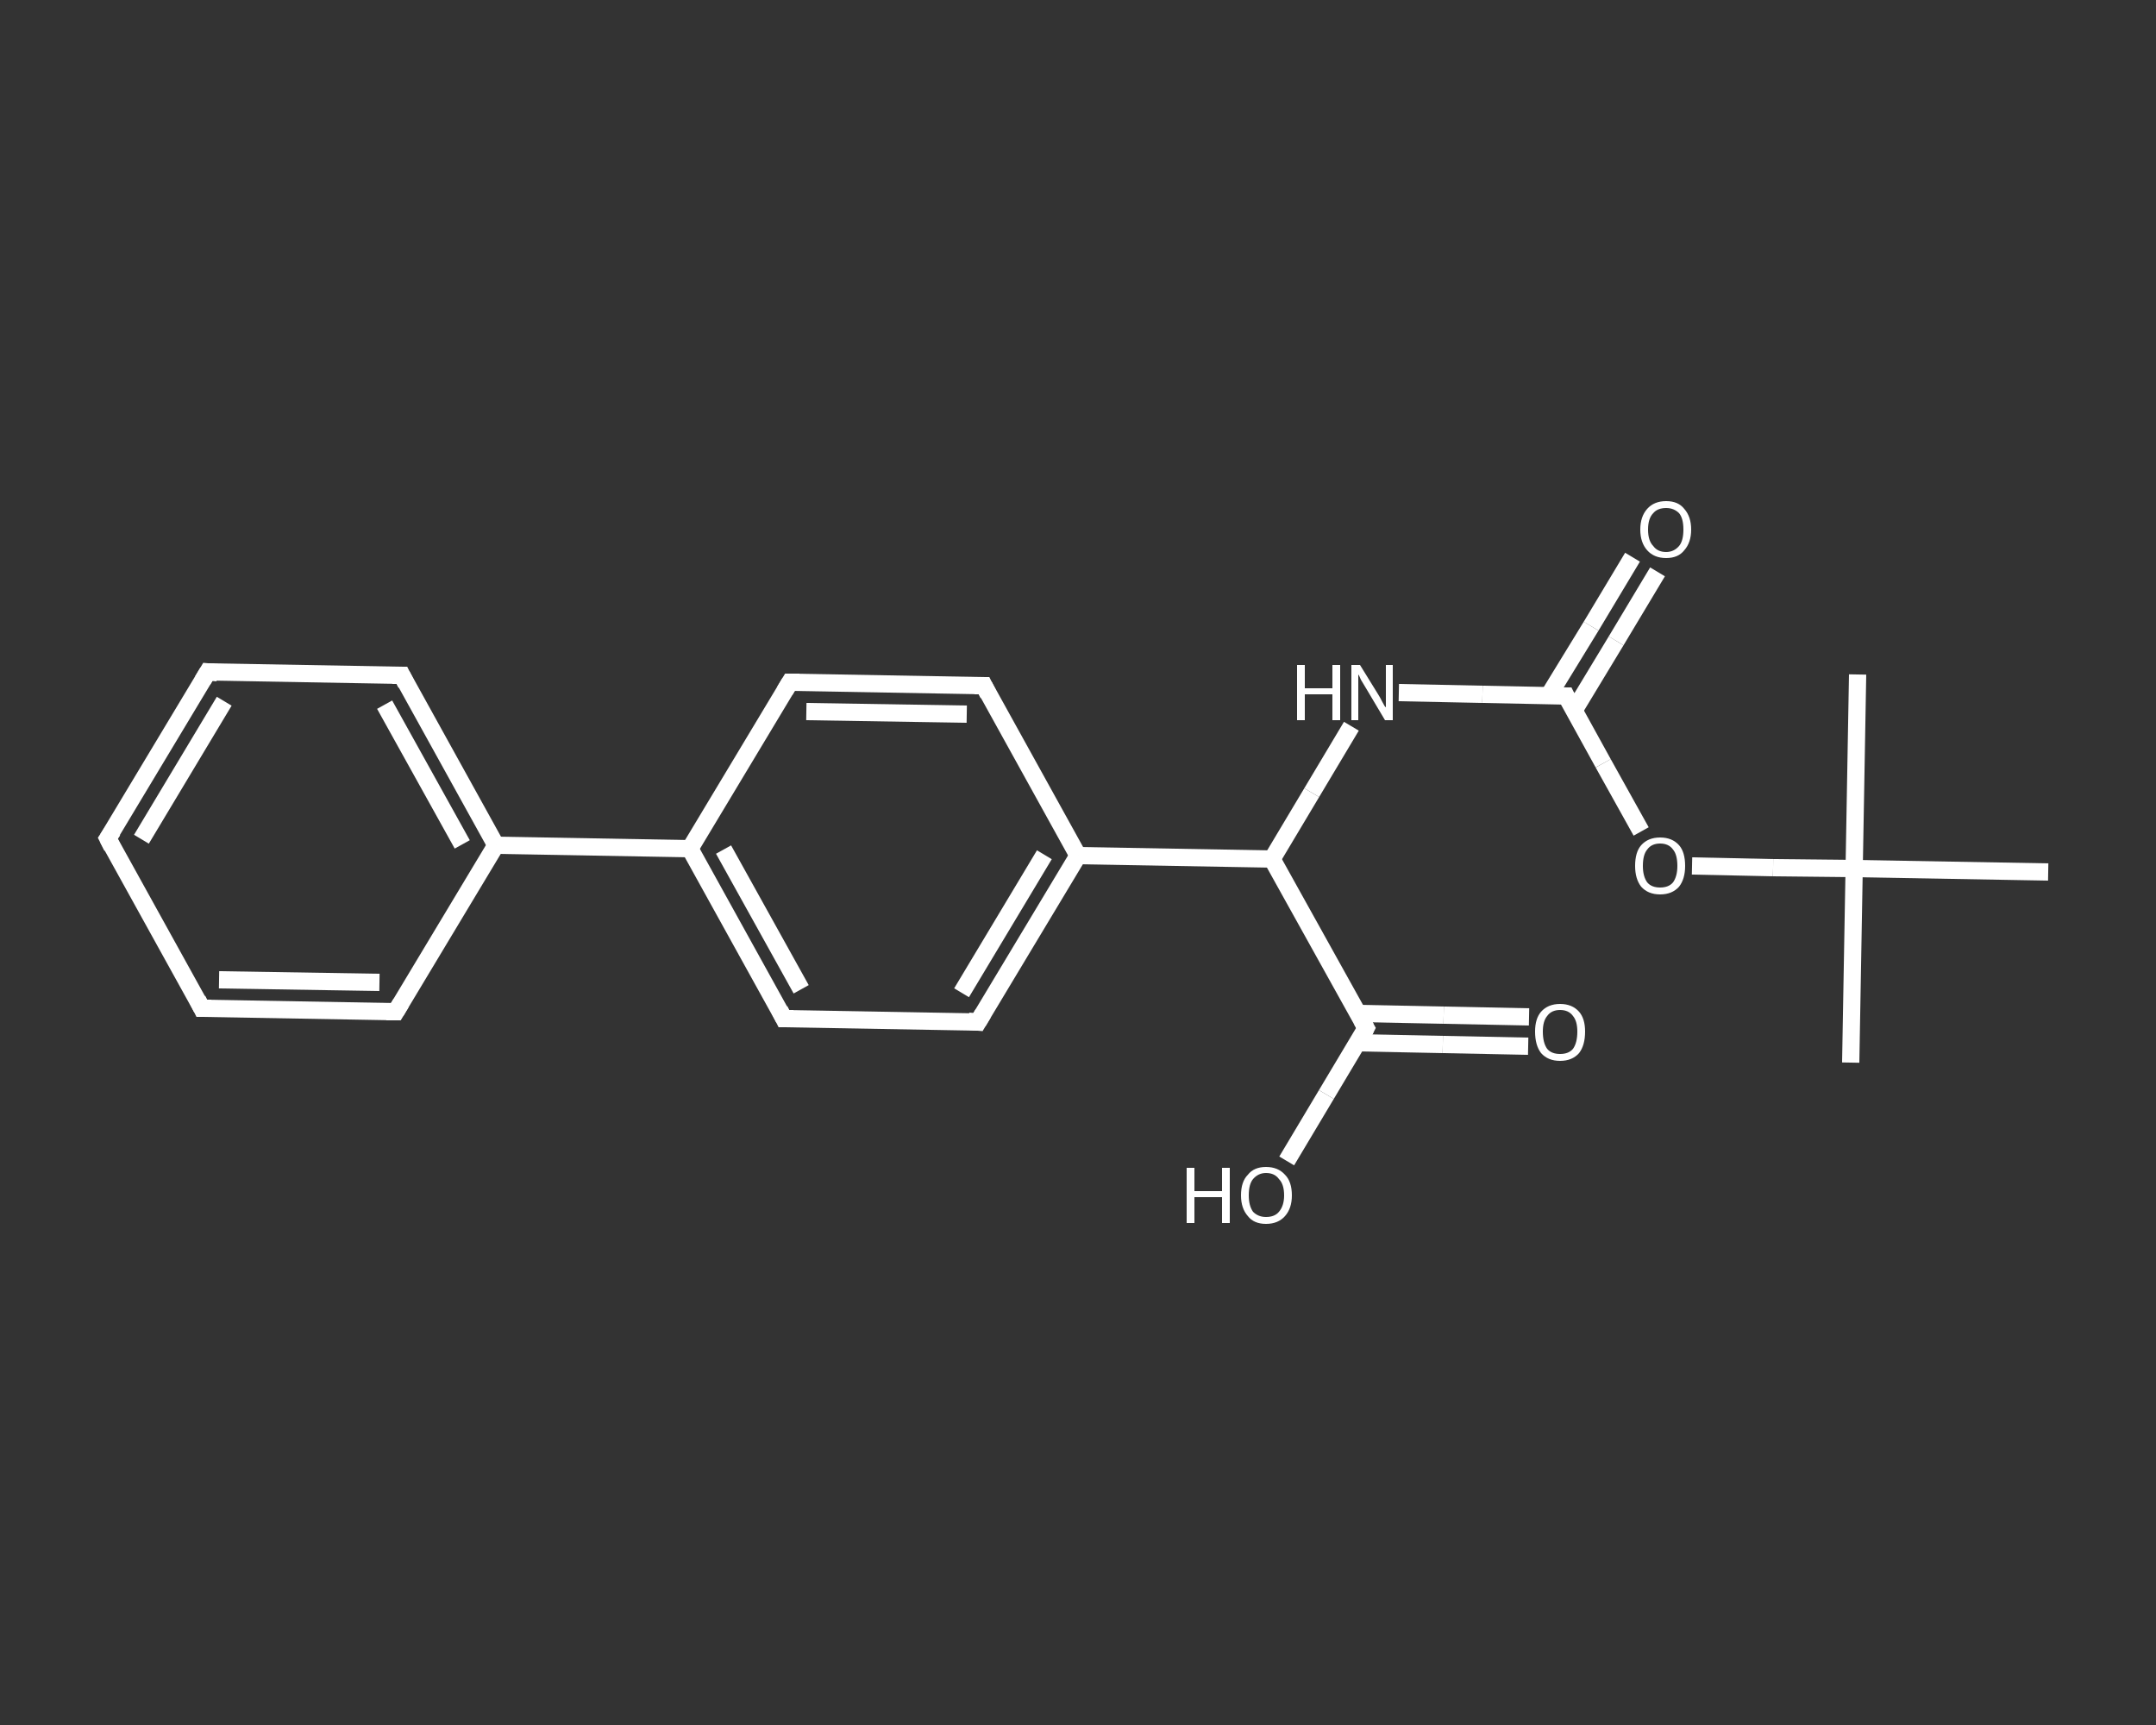 <?xml version='1.0' encoding='iso-8859-1'?>
<svg version='1.1' baseProfile='full'
              xmlns='http://www.w3.org/2000/svg'
                      xmlns:rdkit='http://www.rdkit.org/xml'
                      xmlns:xlink='http://www.w3.org/1999/xlink'
                  xml:space='preserve'
width='250px' height='200px' viewBox='0 0 250 200'>
<rect x="0" y="0" width="250" height="200" fill="#333333" stroke="none"/>
<!-- END OF HEADER -->
<rect style='opacity:1.0;fill:transparent;stroke:none' width='250.0' height='200.0' x='0.0' y='0.0'> </rect>
<path class='bond-0 atom-0 atom-1' d='M 214.6,123.2 L 215.0,100.7' style='fill:none;fill-rule:evenodd;stroke:#FFFFFF;stroke-width:2.0px;stroke-linecap:butt;stroke-linejoin:miter;stroke-opacity:1' />
<path class='bond-1 atom-1 atom-2' d='M 215.0,100.7 L 215.4,78.2' style='fill:none;fill-rule:evenodd;stroke:#FFFFFF;stroke-width:2.0px;stroke-linecap:butt;stroke-linejoin:miter;stroke-opacity:1' />
<path class='bond-2 atom-1 atom-3' d='M 215.0,100.7 L 237.5,101.1' style='fill:none;fill-rule:evenodd;stroke:#FFFFFF;stroke-width:2.0px;stroke-linecap:butt;stroke-linejoin:miter;stroke-opacity:1' />
<path class='bond-3 atom-1 atom-4' d='M 215.0,100.7 L 205.6,100.6' style='fill:none;fill-rule:evenodd;stroke:#FFFFFF;stroke-width:2.0px;stroke-linecap:butt;stroke-linejoin:miter;stroke-opacity:1' />
<path class='bond-3 atom-1 atom-4' d='M 205.6,100.6 L 196.2,100.4' style='fill:none;fill-rule:evenodd;stroke:#FFFFFF;stroke-width:2.0px;stroke-linecap:butt;stroke-linejoin:miter;stroke-opacity:1' />
<path class='bond-4 atom-4 atom-5' d='M 190.3,96.4 L 185.9,88.5' style='fill:none;fill-rule:evenodd;stroke:#FFFFFF;stroke-width:2.0px;stroke-linecap:butt;stroke-linejoin:miter;stroke-opacity:1' />
<path class='bond-4 atom-4 atom-5' d='M 185.9,88.5 L 181.6,80.7' style='fill:none;fill-rule:evenodd;stroke:#FFFFFF;stroke-width:2.0px;stroke-linecap:butt;stroke-linejoin:miter;stroke-opacity:1' />
<path class='bond-5 atom-5 atom-6' d='M 182.5,82.4 L 187.4,74.3' style='fill:none;fill-rule:evenodd;stroke:#FFFFFF;stroke-width:2.0px;stroke-linecap:butt;stroke-linejoin:miter;stroke-opacity:1' />
<path class='bond-5 atom-5 atom-6' d='M 187.4,74.3 L 192.2,66.3' style='fill:none;fill-rule:evenodd;stroke:#FFFFFF;stroke-width:2.0px;stroke-linecap:butt;stroke-linejoin:miter;stroke-opacity:1' />
<path class='bond-5 atom-5 atom-6' d='M 179.6,80.6 L 184.5,72.6' style='fill:none;fill-rule:evenodd;stroke:#FFFFFF;stroke-width:2.0px;stroke-linecap:butt;stroke-linejoin:miter;stroke-opacity:1' />
<path class='bond-5 atom-5 atom-6' d='M 184.5,72.6 L 189.3,64.6' style='fill:none;fill-rule:evenodd;stroke:#FFFFFF;stroke-width:2.0px;stroke-linecap:butt;stroke-linejoin:miter;stroke-opacity:1' />
<path class='bond-6 atom-5 atom-7' d='M 181.6,80.7 L 171.9,80.5' style='fill:none;fill-rule:evenodd;stroke:#FFFFFF;stroke-width:2.0px;stroke-linecap:butt;stroke-linejoin:miter;stroke-opacity:1' />
<path class='bond-6 atom-5 atom-7' d='M 171.9,80.5 L 162.2,80.3' style='fill:none;fill-rule:evenodd;stroke:#FFFFFF;stroke-width:2.0px;stroke-linecap:butt;stroke-linejoin:miter;stroke-opacity:1' />
<path class='bond-7 atom-7 atom-8' d='M 156.7,84.2 L 152.1,91.9' style='fill:none;fill-rule:evenodd;stroke:#FFFFFF;stroke-width:2.0px;stroke-linecap:butt;stroke-linejoin:miter;stroke-opacity:1' />
<path class='bond-7 atom-7 atom-8' d='M 152.1,91.9 L 147.5,99.6' style='fill:none;fill-rule:evenodd;stroke:#FFFFFF;stroke-width:2.0px;stroke-linecap:butt;stroke-linejoin:miter;stroke-opacity:1' />
<path class='bond-8 atom-8 atom-9' d='M 147.5,99.6 L 158.4,119.2' style='fill:none;fill-rule:evenodd;stroke:#FFFFFF;stroke-width:2.0px;stroke-linecap:butt;stroke-linejoin:miter;stroke-opacity:1' />
<path class='bond-9 atom-9 atom-10' d='M 157.4,120.9 L 167.3,121.1' style='fill:none;fill-rule:evenodd;stroke:#FFFFFF;stroke-width:2.0px;stroke-linecap:butt;stroke-linejoin:miter;stroke-opacity:1' />
<path class='bond-9 atom-9 atom-10' d='M 167.3,121.1 L 177.2,121.3' style='fill:none;fill-rule:evenodd;stroke:#FFFFFF;stroke-width:2.0px;stroke-linecap:butt;stroke-linejoin:miter;stroke-opacity:1' />
<path class='bond-9 atom-9 atom-10' d='M 157.5,117.5 L 167.4,117.7' style='fill:none;fill-rule:evenodd;stroke:#FFFFFF;stroke-width:2.0px;stroke-linecap:butt;stroke-linejoin:miter;stroke-opacity:1' />
<path class='bond-9 atom-9 atom-10' d='M 167.4,117.7 L 177.3,117.9' style='fill:none;fill-rule:evenodd;stroke:#FFFFFF;stroke-width:2.0px;stroke-linecap:butt;stroke-linejoin:miter;stroke-opacity:1' />
<path class='bond-10 atom-9 atom-11' d='M 158.4,119.2 L 153.8,126.9' style='fill:none;fill-rule:evenodd;stroke:#FFFFFF;stroke-width:2.0px;stroke-linecap:butt;stroke-linejoin:miter;stroke-opacity:1' />
<path class='bond-10 atom-9 atom-11' d='M 153.8,126.9 L 149.2,134.6' style='fill:none;fill-rule:evenodd;stroke:#FFFFFF;stroke-width:2.0px;stroke-linecap:butt;stroke-linejoin:miter;stroke-opacity:1' />
<path class='bond-11 atom-8 atom-12' d='M 147.5,99.6 L 125.0,99.2' style='fill:none;fill-rule:evenodd;stroke:#FFFFFF;stroke-width:2.0px;stroke-linecap:butt;stroke-linejoin:miter;stroke-opacity:1' />
<path class='bond-12 atom-12 atom-13' d='M 125.0,99.2 L 113.4,118.5' style='fill:none;fill-rule:evenodd;stroke:#FFFFFF;stroke-width:2.0px;stroke-linecap:butt;stroke-linejoin:miter;stroke-opacity:1' />
<path class='bond-12 atom-12 atom-13' d='M 121.1,99.1 L 111.5,115.1' style='fill:none;fill-rule:evenodd;stroke:#FFFFFF;stroke-width:2.0px;stroke-linecap:butt;stroke-linejoin:miter;stroke-opacity:1' />
<path class='bond-13 atom-13 atom-14' d='M 113.4,118.5 L 90.9,118.1' style='fill:none;fill-rule:evenodd;stroke:#FFFFFF;stroke-width:2.0px;stroke-linecap:butt;stroke-linejoin:miter;stroke-opacity:1' />
<path class='bond-14 atom-14 atom-15' d='M 90.9,118.1 L 80.0,98.4' style='fill:none;fill-rule:evenodd;stroke:#FFFFFF;stroke-width:2.0px;stroke-linecap:butt;stroke-linejoin:miter;stroke-opacity:1' />
<path class='bond-14 atom-14 atom-15' d='M 92.9,114.7 L 83.9,98.5' style='fill:none;fill-rule:evenodd;stroke:#FFFFFF;stroke-width:2.0px;stroke-linecap:butt;stroke-linejoin:miter;stroke-opacity:1' />
<path class='bond-15 atom-15 atom-16' d='M 80.0,98.4 L 57.5,98.0' style='fill:none;fill-rule:evenodd;stroke:#FFFFFF;stroke-width:2.0px;stroke-linecap:butt;stroke-linejoin:miter;stroke-opacity:1' />
<path class='bond-16 atom-16 atom-17' d='M 57.5,98.0 L 46.6,78.3' style='fill:none;fill-rule:evenodd;stroke:#FFFFFF;stroke-width:2.0px;stroke-linecap:butt;stroke-linejoin:miter;stroke-opacity:1' />
<path class='bond-16 atom-16 atom-17' d='M 53.6,97.9 L 44.6,81.7' style='fill:none;fill-rule:evenodd;stroke:#FFFFFF;stroke-width:2.0px;stroke-linecap:butt;stroke-linejoin:miter;stroke-opacity:1' />
<path class='bond-17 atom-17 atom-18' d='M 46.6,78.3 L 24.1,77.9' style='fill:none;fill-rule:evenodd;stroke:#FFFFFF;stroke-width:2.0px;stroke-linecap:butt;stroke-linejoin:miter;stroke-opacity:1' />
<path class='bond-18 atom-18 atom-19' d='M 24.1,77.9 L 12.5,97.2' style='fill:none;fill-rule:evenodd;stroke:#FFFFFF;stroke-width:2.0px;stroke-linecap:butt;stroke-linejoin:miter;stroke-opacity:1' />
<path class='bond-18 atom-18 atom-19' d='M 26.0,81.3 L 16.4,97.3' style='fill:none;fill-rule:evenodd;stroke:#FFFFFF;stroke-width:2.0px;stroke-linecap:butt;stroke-linejoin:miter;stroke-opacity:1' />
<path class='bond-19 atom-19 atom-20' d='M 12.5,97.2 L 23.4,116.9' style='fill:none;fill-rule:evenodd;stroke:#FFFFFF;stroke-width:2.0px;stroke-linecap:butt;stroke-linejoin:miter;stroke-opacity:1' />
<path class='bond-20 atom-20 atom-21' d='M 23.4,116.9 L 45.9,117.3' style='fill:none;fill-rule:evenodd;stroke:#FFFFFF;stroke-width:2.0px;stroke-linecap:butt;stroke-linejoin:miter;stroke-opacity:1' />
<path class='bond-20 atom-20 atom-21' d='M 25.4,113.6 L 44.0,113.9' style='fill:none;fill-rule:evenodd;stroke:#FFFFFF;stroke-width:2.0px;stroke-linecap:butt;stroke-linejoin:miter;stroke-opacity:1' />
<path class='bond-21 atom-15 atom-22' d='M 80.0,98.4 L 91.6,79.1' style='fill:none;fill-rule:evenodd;stroke:#FFFFFF;stroke-width:2.0px;stroke-linecap:butt;stroke-linejoin:miter;stroke-opacity:1' />
<path class='bond-22 atom-22 atom-23' d='M 91.6,79.1 L 114.1,79.5' style='fill:none;fill-rule:evenodd;stroke:#FFFFFF;stroke-width:2.0px;stroke-linecap:butt;stroke-linejoin:miter;stroke-opacity:1' />
<path class='bond-22 atom-22 atom-23' d='M 93.5,82.5 L 112.1,82.8' style='fill:none;fill-rule:evenodd;stroke:#FFFFFF;stroke-width:2.0px;stroke-linecap:butt;stroke-linejoin:miter;stroke-opacity:1' />
<path class='bond-23 atom-23 atom-12' d='M 114.1,79.5 L 125.0,99.2' style='fill:none;fill-rule:evenodd;stroke:#FFFFFF;stroke-width:2.0px;stroke-linecap:butt;stroke-linejoin:miter;stroke-opacity:1' />
<path class='bond-24 atom-21 atom-16' d='M 45.9,117.3 L 57.5,98.0' style='fill:none;fill-rule:evenodd;stroke:#FFFFFF;stroke-width:2.0px;stroke-linecap:butt;stroke-linejoin:miter;stroke-opacity:1' />
<path d='M 181.8,81.1 L 181.6,80.7 L 181.1,80.7' style='fill:none;stroke:#FFFFFF;stroke-width:2.0px;stroke-linecap:butt;stroke-linejoin:miter;stroke-opacity:1;' />
<path d='M 157.9,118.3 L 158.4,119.2 L 158.2,119.6' style='fill:none;stroke:#FFFFFF;stroke-width:2.0px;stroke-linecap:butt;stroke-linejoin:miter;stroke-opacity:1;' />
<path d='M 114.0,117.5 L 113.4,118.5 L 112.3,118.4' style='fill:none;stroke:#FFFFFF;stroke-width:2.0px;stroke-linecap:butt;stroke-linejoin:miter;stroke-opacity:1;' />
<path d='M 92.0,118.1 L 90.9,118.1 L 90.4,117.1' style='fill:none;stroke:#FFFFFF;stroke-width:2.0px;stroke-linecap:butt;stroke-linejoin:miter;stroke-opacity:1;' />
<path d='M 47.1,79.3 L 46.6,78.3 L 45.5,78.3' style='fill:none;stroke:#FFFFFF;stroke-width:2.0px;stroke-linecap:butt;stroke-linejoin:miter;stroke-opacity:1;' />
<path d='M 25.2,78.0 L 24.1,77.9 L 23.5,78.9' style='fill:none;stroke:#FFFFFF;stroke-width:2.0px;stroke-linecap:butt;stroke-linejoin:miter;stroke-opacity:1;' />
<path d='M 13.1,96.3 L 12.5,97.2 L 13.0,98.2' style='fill:none;stroke:#FFFFFF;stroke-width:2.0px;stroke-linecap:butt;stroke-linejoin:miter;stroke-opacity:1;' />
<path d='M 22.9,115.9 L 23.4,116.9 L 24.5,116.9' style='fill:none;stroke:#FFFFFF;stroke-width:2.0px;stroke-linecap:butt;stroke-linejoin:miter;stroke-opacity:1;' />
<path d='M 44.8,117.3 L 45.9,117.3 L 46.5,116.3' style='fill:none;stroke:#FFFFFF;stroke-width:2.0px;stroke-linecap:butt;stroke-linejoin:miter;stroke-opacity:1;' />
<path d='M 91.0,80.1 L 91.6,79.1 L 92.7,79.1' style='fill:none;stroke:#FFFFFF;stroke-width:2.0px;stroke-linecap:butt;stroke-linejoin:miter;stroke-opacity:1;' />
<path d='M 113.0,79.5 L 114.1,79.5 L 114.6,80.5' style='fill:none;stroke:#FFFFFF;stroke-width:2.0px;stroke-linecap:butt;stroke-linejoin:miter;stroke-opacity:1;' />
<path class='atom-4' d='M 189.6 100.4
Q 189.6 98.8, 190.3 98.0
Q 191.1 97.1, 192.5 97.1
Q 193.9 97.1, 194.7 98.0
Q 195.4 98.8, 195.4 100.4
Q 195.4 101.9, 194.7 102.8
Q 193.9 103.7, 192.5 103.7
Q 191.1 103.7, 190.3 102.8
Q 189.6 101.9, 189.6 100.4
M 192.5 102.9
Q 193.5 102.9, 194.0 102.3
Q 194.5 101.6, 194.5 100.4
Q 194.5 99.1, 194.0 98.5
Q 193.5 97.8, 192.5 97.8
Q 191.5 97.8, 191.0 98.5
Q 190.5 99.1, 190.5 100.4
Q 190.5 101.6, 191.0 102.3
Q 191.5 102.9, 192.5 102.9
' fill='#FFFFFF'/>
<path class='atom-6' d='M 190.2 61.4
Q 190.2 59.9, 191.0 59.0
Q 191.8 58.1, 193.2 58.1
Q 194.6 58.1, 195.3 59.0
Q 196.1 59.9, 196.1 61.4
Q 196.1 62.9, 195.3 63.8
Q 194.6 64.7, 193.2 64.7
Q 191.8 64.7, 191.0 63.8
Q 190.2 62.9, 190.2 61.4
M 193.2 64.0
Q 194.1 64.0, 194.7 63.3
Q 195.2 62.7, 195.2 61.4
Q 195.2 60.1, 194.7 59.5
Q 194.1 58.9, 193.2 58.9
Q 192.2 58.9, 191.7 59.5
Q 191.1 60.1, 191.1 61.4
Q 191.1 62.7, 191.7 63.3
Q 192.2 64.0, 193.2 64.0
' fill='#FFFFFF'/>
<path class='atom-7' d='M 150.4 77.1
L 151.3 77.1
L 151.3 79.8
L 154.5 79.8
L 154.5 77.1
L 155.4 77.1
L 155.4 83.5
L 154.5 83.5
L 154.5 80.5
L 151.3 80.5
L 151.3 83.5
L 150.4 83.5
L 150.4 77.1
' fill='#FFFFFF'/>
<path class='atom-7' d='M 157.7 77.1
L 159.8 80.5
Q 160.0 80.8, 160.3 81.4
Q 160.6 82.0, 160.7 82.0
L 160.7 77.1
L 161.5 77.1
L 161.5 83.5
L 160.6 83.5
L 158.4 79.8
Q 158.1 79.3, 157.8 78.8
Q 157.6 78.3, 157.5 78.2
L 157.5 83.5
L 156.7 83.5
L 156.7 77.1
L 157.7 77.1
' fill='#FFFFFF'/>
<path class='atom-10' d='M 178.0 119.6
Q 178.0 118.1, 178.7 117.3
Q 179.5 116.4, 180.9 116.4
Q 182.3 116.4, 183.1 117.3
Q 183.8 118.1, 183.8 119.6
Q 183.8 121.2, 183.1 122.1
Q 182.3 123.0, 180.9 123.0
Q 179.5 123.0, 178.7 122.1
Q 178.0 121.2, 178.0 119.6
M 180.9 122.2
Q 181.9 122.2, 182.4 121.6
Q 182.9 120.9, 182.9 119.6
Q 182.9 118.4, 182.4 117.8
Q 181.9 117.1, 180.9 117.1
Q 179.9 117.1, 179.4 117.8
Q 178.9 118.4, 178.9 119.6
Q 178.9 120.9, 179.4 121.6
Q 179.9 122.2, 180.9 122.2
' fill='#FFFFFF'/>
<path class='atom-11' d='M 137.6 135.4
L 138.5 135.4
L 138.5 138.1
L 141.7 138.1
L 141.7 135.4
L 142.6 135.4
L 142.6 141.8
L 141.7 141.8
L 141.7 138.8
L 138.5 138.8
L 138.5 141.8
L 137.6 141.8
L 137.6 135.4
' fill='#FFFFFF'/>
<path class='atom-11' d='M 143.9 138.6
Q 143.9 137.0, 144.7 136.2
Q 145.4 135.3, 146.8 135.3
Q 148.2 135.3, 149.0 136.2
Q 149.8 137.0, 149.8 138.6
Q 149.8 140.1, 149.0 141.0
Q 148.2 141.9, 146.8 141.9
Q 145.4 141.9, 144.7 141.0
Q 143.9 140.1, 143.9 138.6
M 146.8 141.1
Q 147.8 141.1, 148.3 140.5
Q 148.9 139.8, 148.9 138.6
Q 148.9 137.3, 148.3 136.7
Q 147.8 136.0, 146.8 136.0
Q 145.9 136.0, 145.3 136.7
Q 144.8 137.3, 144.8 138.6
Q 144.8 139.8, 145.3 140.5
Q 145.9 141.1, 146.8 141.1
' fill='#FFFFFF'/>
</svg>
